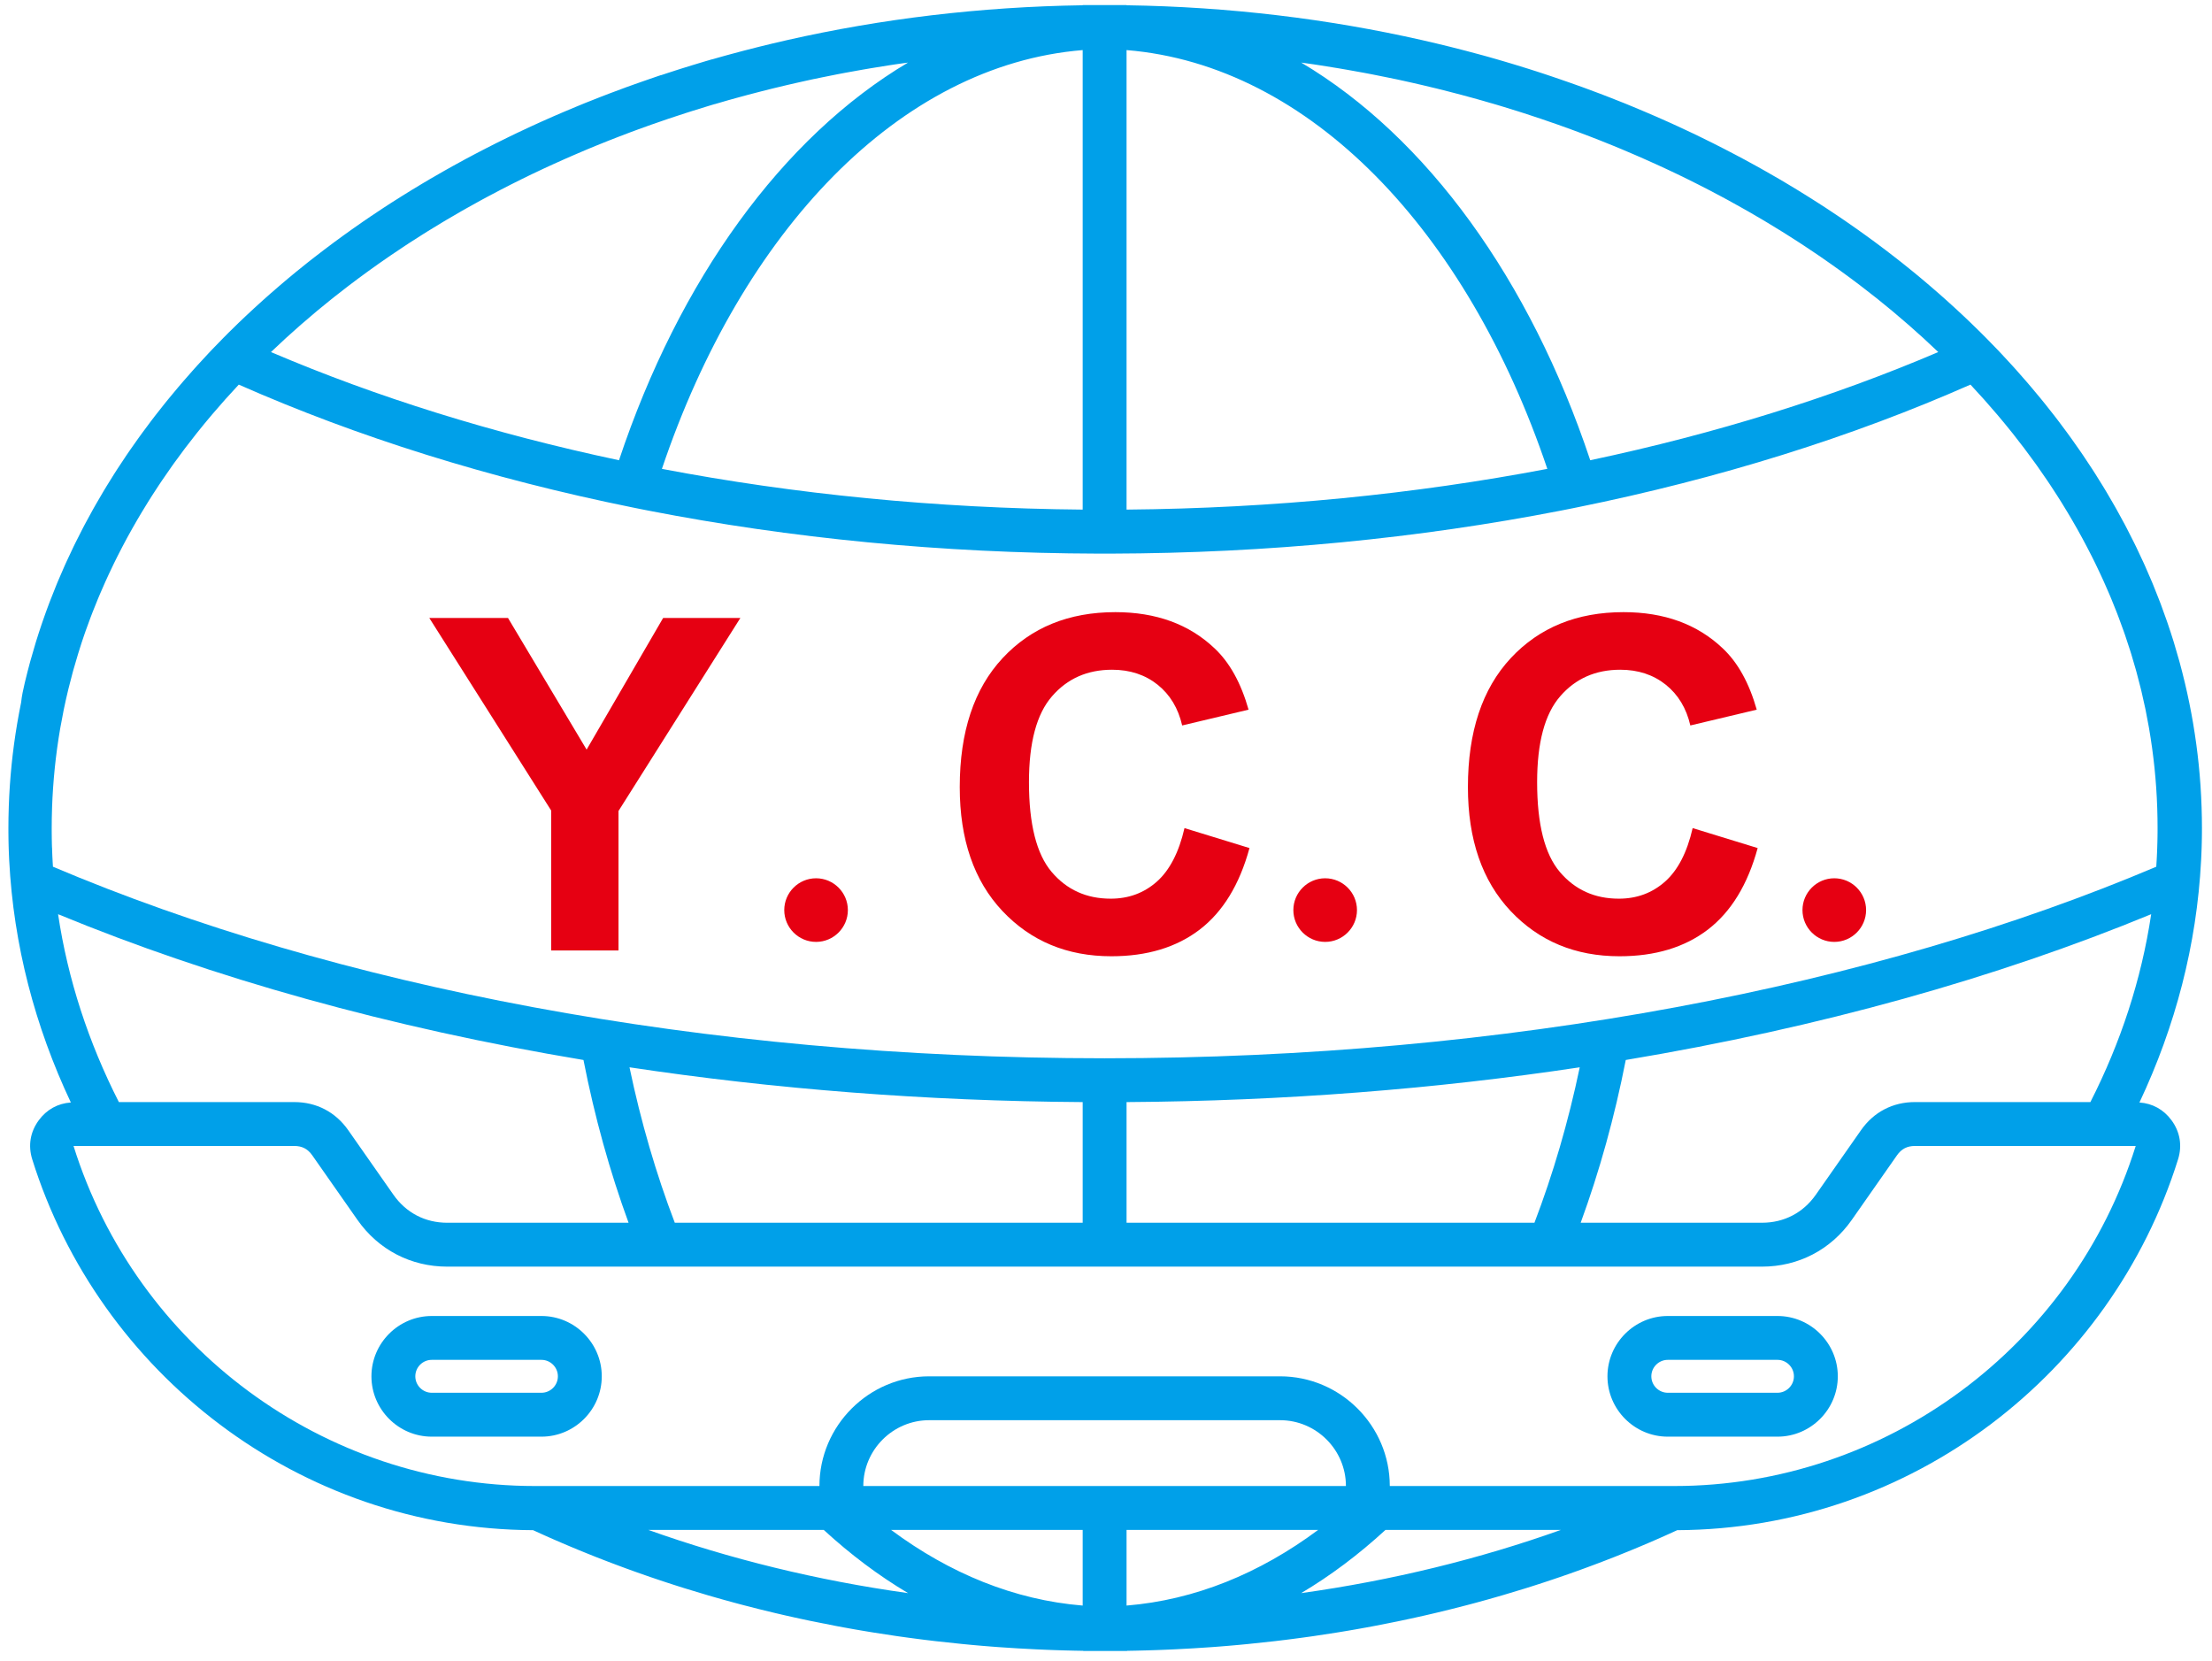 <?xml version="1.0" encoding="utf-8"?>
<!-- Generator: Adobe Illustrator 16.0.0, SVG Export Plug-In . SVG Version: 6.00 Build 0)  -->
<!DOCTYPE svg PUBLIC "-//W3C//DTD SVG 1.1//EN" "http://www.w3.org/Graphics/SVG/1.1/DTD/svg11.dtd">
<svg version="1.1" id="圖層_1" xmlns="http://www.w3.org/2000/svg" xmlns:xlink="http://www.w3.org/1999/xlink" x="0px" y="0px"
	 width="171.5px" height="128.75px" viewBox="0 0 171.5 128.75" enable-background="new 0 0 171.5 128.75" xml:space="preserve">
<g>
	<path fill-rule="evenodd" clip-rule="evenodd" fill="#00A0E9" d="M100.886,4.851c9.757,5.794,17.745,16.846,22.408,30.827
		c9.749-2.063,18.822-4.902,26.983-8.386h-0.001c-0.352-0.337-0.708-0.67-1.068-1.001l-0.1-0.092
		c-0.349-0.318-0.702-0.634-1.059-0.946l-0.144-0.125c-0.354-0.309-0.712-0.615-1.074-0.918l-0.151-0.127
		c-0.36-0.299-0.724-0.596-1.091-0.89l-0.188-0.149c-0.366-0.29-0.735-0.579-1.109-0.863l-0.109-0.084
		c-0.974-0.74-1.974-1.463-2.997-2.166l-0.218-0.15c-0.358-0.244-0.72-0.486-1.085-0.727c-0.112-0.073-0.224-0.147-0.337-0.221
		c-0.359-0.234-0.722-0.465-1.087-0.694l-0.35-0.219c-0.367-0.228-0.737-0.454-1.109-0.677l-0.367-0.219
		c-0.364-0.216-0.73-0.43-1.1-0.641c-0.145-0.082-0.29-0.165-0.436-0.246c-0.357-0.202-0.717-0.402-1.078-0.6
		c-0.175-0.095-0.35-0.189-0.525-0.283c-0.335-0.18-0.671-0.357-1.01-0.533c-0.271-0.141-0.545-0.281-0.819-0.42
		c-0.261-0.132-0.522-0.263-0.785-0.393c-0.268-0.131-0.536-0.262-0.806-0.393c-0.308-0.147-0.618-0.294-0.929-0.439
		c-0.237-0.109-0.475-0.22-0.713-0.328c-0.333-0.152-0.667-0.302-1.002-0.449c-0.215-0.096-0.432-0.19-0.648-0.283
		c-0.341-0.148-0.683-0.293-1.025-0.438c-0.231-0.096-0.463-0.191-0.695-0.287c-0.327-0.133-0.656-0.266-0.985-0.396
		c-0.261-0.103-0.521-0.204-0.783-0.305c-0.308-0.119-0.616-0.236-0.926-0.352c-0.197-0.073-0.396-0.146-0.593-0.219l0,0
		c-0.34-0.124-0.68-0.246-1.021-0.367l-0.004-0.002l-0.008-0.002c-0.854-0.302-1.718-0.593-2.589-0.873h-0.001l-0.468-0.149
		l-0.011-0.003l-0.01-0.004l-0.011-0.003l-0.011-0.003l-0.01-0.004l-0.006-0.002l-0.005-0.002l-0.011-0.003l-0.011-0.003
		l-0.011-0.004l-0.01-0.002c-0.323-0.103-0.648-0.203-0.974-0.302l-0.018-0.005l-0.018-0.006l0,0l-0.018-0.005l-0.018-0.005
		l-0.018-0.006l-0.036-0.012l-0.018-0.004l-0.018-0.006l-0.035-0.011l-0.018-0.005l-0.018-0.006l-0.054-0.016l-0.018-0.006
		l-0.018-0.005l-0.018-0.005l-0.018-0.006l-0.018-0.006l-0.018-0.005l-0.019-0.005l-0.018-0.006l-0.018-0.005l-0.018-0.005
		l-0.018-0.006l-0.261-0.077l-0.012-0.003l-0.012-0.004l-0.013-0.004l-0.012-0.003l-0.012-0.004l-0.012-0.003l-0.012-0.004
		l-0.013-0.004l-0.012-0.004l-0.012-0.003l-0.012-0.003l-0.012-0.004l-0.012-0.004l-0.013-0.003l-0.012-0.003l-0.012-0.004
		l-0.012-0.004l-0.013-0.004l-0.012-0.003l-0.012-0.003L115.618,8l-0.012-0.004l-0.012-0.003l-0.013-0.003l-0.106-0.032
		l-0.012-0.003l-0.013-0.004l-0.012-0.004l-0.012-0.003l-0.012-0.003l-0.013-0.004l-0.012-0.004l-0.012-0.004l-0.012-0.003
		l-0.012-0.003l-0.012-0.004l-0.024-0.007l-0.012-0.003l-0.151-0.044l-0.018-0.005l-0.017-0.005l-0.017-0.005l-0.018-0.005
		l-0.017-0.005l-0.017-0.005l-0.018-0.005l-0.118-0.033l-0.018-0.006l-0.034-0.009l-0.017-0.005l-0.017-0.005l-0.018-0.005
		l-0.017-0.005l-0.018-0.005l-0.017-0.004L114.75,7.75l-0.018-0.004l-0.017-0.006l-0.018-0.004l-0.017-0.005l-0.017-0.005
		l-0.018-0.005l-0.017-0.005l-0.494-0.137c-0.277-0.076-0.554-0.152-0.832-0.226c-0.348-0.093-0.697-0.184-1.047-0.272
		c-0.284-0.072-0.568-0.145-0.854-0.215c-0.377-0.092-0.754-0.183-1.132-0.271c-0.249-0.058-0.499-0.115-0.749-0.172
		c-0.247-0.056-0.494-0.111-0.742-0.166l-0.021-0.004l-0.04-0.009L108.7,6.241l-0.021-0.005l-0.02-0.004l-0.02-0.004l-0.021-0.005
		L108.6,6.218l-0.02-0.004L108.56,6.21l-0.021-0.005l-0.02-0.005l-0.021-0.004l-0.021-0.004l-0.141-0.031l-0.02-0.004l-0.021-0.004
		l-0.021-0.005l-0.02-0.004l-0.021-0.005l-0.01-0.002l-0.01-0.002l-0.009-0.002l-0.01-0.002l-0.01-0.002l-0.01-0.002l-0.01-0.002
		l-0.01-0.002l-0.01-0.002l-0.01-0.002l-0.01-0.002l-0.009-0.002l-0.01-0.002l-0.009-0.002l-0.011-0.002l-0.009-0.002
		c-0.154-0.033-0.309-0.064-0.462-0.096c-0.427-0.088-0.854-0.174-1.284-0.258c-0.209-0.04-0.419-0.08-0.629-0.119
		c-0.436-0.081-0.873-0.16-1.313-0.236c-0.201-0.035-0.402-0.07-0.605-0.104c-0.451-0.076-0.904-0.149-1.359-0.219
		c-0.189-0.029-0.377-0.059-0.565-0.087C101.541,4.943,101.213,4.898,100.886,4.851L100.886,4.851z M70.4,4.851
		c-9.757,5.794-17.745,16.846-22.408,30.827c-9.749-2.063-18.822-4.902-26.983-8.386h0c0.352-0.337,0.708-0.67,1.069-1.001
		l0.099-0.092c0.349-0.318,0.702-0.634,1.059-0.946l0.143-0.125c0.354-0.309,0.712-0.615,1.075-0.918l0.151-0.127
		c0.359-0.299,0.723-0.596,1.091-0.89l0.187-0.149c0.366-0.29,0.736-0.579,1.109-0.863l0.109-0.084
		c0.974-0.74,1.973-1.463,2.997-2.166l0.218-0.15c0.358-0.244,0.721-0.486,1.085-0.727c0.112-0.073,0.224-0.147,0.337-0.221
		c0.359-0.234,0.722-0.465,1.086-0.694l0.35-0.219c0.368-0.228,0.737-0.454,1.11-0.677l0.367-0.219
		c0.364-0.216,0.731-0.43,1.1-0.641c0.145-0.082,0.29-0.165,0.435-0.246c0.358-0.202,0.717-0.402,1.079-0.6
		c0.174-0.095,0.35-0.189,0.525-0.283c0.334-0.18,0.671-0.357,1.009-0.533c0.272-0.141,0.545-0.281,0.82-0.42
		c0.261-0.132,0.522-0.263,0.785-0.393c0.267-0.131,0.536-0.262,0.806-0.393c0.308-0.147,0.618-0.294,0.929-0.439
		c0.237-0.109,0.475-0.22,0.713-0.328c0.332-0.152,0.666-0.302,1.001-0.449c0.215-0.096,0.432-0.19,0.648-0.283
		c0.34-0.148,0.682-0.293,1.026-0.438c0.231-0.096,0.463-0.191,0.695-0.287c0.327-0.133,0.655-0.266,0.985-0.396
		c0.26-0.103,0.521-0.204,0.783-0.305c0.307-0.119,0.616-0.236,0.925-0.352c0.198-0.073,0.396-0.146,0.594-0.219l0,0
		c0.339-0.124,0.68-0.246,1.021-0.367l0.004-0.002l0.008-0.002c0.855-0.302,1.718-0.593,2.589-0.873h0l0.468-0.149l0.011-0.003
		l0.01-0.004l0.011-0.003l0.01-0.003l0.01-0.004l0.005-0.002l0.006-0.002l0.011-0.003l0.01-0.003l0.011-0.004l0.011-0.002
		c0.323-0.103,0.647-0.203,0.974-0.302l0.018-0.005l0.017-0.006l0,0l0.018-0.005l0.018-0.005l0.018-0.006l0.036-0.012l0.017-0.004
		l0.018-0.006l0.035-0.011l0.018-0.005l0.018-0.006l0.053-0.016l0.018-0.006l0.018-0.005l0.018-0.005l0.018-0.006l0.018-0.006
		l0.018-0.005l0.018-0.005l0.017-0.006l0.018-0.005l0.018-0.005l0.018-0.006l0.261-0.077L55.43,8.07l0.012-0.004l0.012-0.004
		l0.012-0.003l0.012-0.004l0.012-0.003l0.012-0.004l0.012-0.004l0.012-0.004l0.012-0.003l0.012-0.003l0.012-0.004l0.012-0.004
		l0.012-0.003l0.012-0.003l0.012-0.004l0.012-0.004l0.012-0.004l0.012-0.003l0.012-0.003L55.667,8l0.012-0.004l0.012-0.003
		l0.012-0.003l0.107-0.032l0.012-0.003l0.012-0.004l0.012-0.004l0.012-0.003l0.012-0.003l0.012-0.004l0.012-0.004l0.012-0.004
		l0.012-0.003l0.012-0.003l0.012-0.004l0.024-0.007l0.012-0.003l0.151-0.044l0.017-0.005l0.017-0.005l0.017-0.005l0.017-0.005
		l0.017-0.005l0.017-0.005l0.017-0.005l0.119-0.033l0.017-0.006l0.034-0.009l0.017-0.005l0.017-0.005l0.017-0.005l0.017-0.005
		l0.017-0.005l0.017-0.004l0.017-0.006l0.017-0.004L56.57,7.74l0.017-0.004l0.017-0.005l0.017-0.005l0.017-0.005l0.017-0.005
		l0.494-0.137c0.276-0.076,0.554-0.152,0.832-0.226c0.348-0.093,0.696-0.184,1.046-0.272c0.284-0.072,0.569-0.145,0.854-0.215
		c0.376-0.092,0.753-0.183,1.131-0.271c0.249-0.058,0.499-0.115,0.749-0.172c0.248-0.056,0.495-0.111,0.743-0.166l0.02-0.004
		l0.041-0.009l0.02-0.004l0.02-0.005l0.02-0.004l0.02-0.004l0.021-0.005l0.02-0.005l0.02-0.004l0.02-0.004l0.02-0.005l0.021-0.005
		l0.02-0.004l0.02-0.004l0.141-0.031l0.02-0.004l0.021-0.004l0.02-0.005l0.02-0.004l0.02-0.005l0.01-0.002l0.01-0.002l0.009-0.002
		l0.01-0.002l0.01-0.002l0.009-0.002l0.01-0.002l0.009-0.002l0.01-0.002l0.01-0.002l0.01-0.002l0.01-0.002l0.009-0.002l0.009-0.002
		l0.01-0.002l0.009-0.002c0.154-0.033,0.308-0.064,0.462-0.096c0.426-0.088,0.854-0.174,1.283-0.258
		c0.209-0.04,0.419-0.08,0.629-0.119c0.436-0.081,0.873-0.16,1.312-0.236c0.201-0.035,0.403-0.07,0.605-0.104
		c0.452-0.076,0.905-0.149,1.36-0.219c0.188-0.029,0.376-0.059,0.565-0.087C69.745,4.943,70.073,4.898,70.4,4.851L70.4,4.851z
		 M83.942,0.408V0.395h1.701h1.701v0.013c7.955,0.117,15.641,1.055,22.916,2.703l0.021,0.005l0.023,0.005l0.022,0.005
		c0.706,0.161,1.41,0.328,2.109,0.502l0.021,0.005l0.039,0.01l0.02,0.006l0.021,0.004l0.02,0.006
		c0.729,0.182,1.453,0.371,2.174,0.568l0.011,0.003l0.011,0.003l0.01,0.002l0.012,0.004l0.01,0.003l0.011,0.003l0.011,0.002
		l0.011,0.004l0.011,0.002l0.011,0.004l0.011,0.002l0.011,0.004l0.01,0.002l0.011,0.003l0.011,0.003l0.011,0.004l0.011,0.002
		l0.011,0.003l0.011,0.003l0.008,0.002l0.003,0.001l0.01,0.003l0.011,0.003l0.011,0.003l0.011,0.003l0.138,0.038l0.354,0.099
		l0.004,0.001l0.021,0.006l0.355,0.102l0.021,0.006l0.021,0.006l0.021,0.006l0.021,0.006l0.021,0.006l0.021,0.006l0.084,0.024
		l0.021,0.006l0.021,0.007l0.021,0.006l0.021,0.006l0.021,0.006l0.021,0.006l0.021,0.006l0.021,0.007l0.021,0.006l0.021,0.006
		l0.021,0.007l0.021,0.006l0.021,0.006l0.021,0.006l0.021,0.006l0.021,0.006l0.021,0.006l0.021,0.007l0.021,0.006l0.011,0.003
		l0.115,0.033l0.011,0.004l0.01,0.003l0.021,0.007l0.011,0.002l0.01,0.004l0.011,0.003l0.011,0.003l0.01,0.003l0.011,0.003
		l0.011,0.003l0.011,0.003l0.01,0.004l0.011,0.003l0.011,0.003l0.011,0.003l0.01,0.003l0.011,0.004l0.031,0.009l0.011,0.003
		l0.011,0.004l0.031,0.009l0.011,0.003l0.01,0.004l0.031,0.009l0.011,0.003l0.031,0.01l0.011,0.002l0.011,0.004l0.01,0.003
		l0.011,0.003l0.011,0.004l0.011,0.002l0.01,0.004l0.011,0.003l0.01,0.003l0.011,0.004l0.011,0.002l0.004,0.002l0.007,0.002
		l0.01,0.003l0.011,0.003l0.011,0.003l0.011,0.003l0.01,0.004l0.021,0.006l0.449,0.136l0,0l0.021,0.007
		c0.292,0.088,0.584,0.179,0.874,0.27l0.378,0.121l0.01,0.003l0.031,0.01l0.01,0.003l0.011,0.004l0.01,0.003l0.01,0.003l0.011,0.004
		l0.01,0.003l0.011,0.003l0.01,0.004l0.01,0.003l0.011,0.003l0.021,0.007l0.01,0.003l0.253,0.082l0.017,0.006l0.017,0.005
		l0.05,0.017l0.017,0.005l0.017,0.005l0.018,0.006l0.016,0.006l0.018,0.006l0.017,0.005l0.017,0.005l0.017,0.006l0.017,0.006
		l0.017,0.005l0.017,0.005l0.3,0.1l0.017,0.005l0.017,0.006l0.017,0.005l0.033,0.012l0.018,0.006l0.016,0.005l0.018,0.005
		l0.032,0.012l0.017,0.006l0.167,0.055l0.161,0.055l0.013,0.004l0.014,0.005l0.014,0.005l0.026,0.009l0.014,0.005l0.013,0.004
		l0.014,0.004l0.014,0.005l0.014,0.005l0.013,0.004l0.014,0.005l0.014,0.005c0.13,0.043,0.259,0.088,0.388,0.132l0.014,0.005
		l0.013,0.004l0.014,0.005l0.014,0.005l0.013,0.004l0.014,0.005l0.014,0.005l0.013,0.004l0.014,0.006l0.014,0.004l0.016,0.006
		c0.096,0.032,0.191,0.066,0.287,0.1l0.016,0.005l0.016,0.005l0.017,0.006l0.016,0.006l0.016,0.006l0.017,0.006l0.016,0.005
		l0.016,0.005l0.017,0.006l0.016,0.006l0.016,0.006l0.017,0.006l0.016,0.006l0.031,0.011l0.017,0.005l0.016,0.006
		c0.042,0.015,0.084,0.029,0.127,0.045l0,0l0.317,0.112c0.215,0.077,0.43,0.153,0.645,0.23c0.436,0.159,0.869,0.321,1.301,0.485
		c0.221,0.084,0.44,0.168,0.66,0.254c0.423,0.164,0.845,0.33,1.265,0.5c0.218,0.088,0.434,0.179,0.651,0.269
		c0.303,0.125,0.604,0.251,0.904,0.379c0.285,0.121,0.569,0.243,0.852,0.366c0.333,0.146,0.664,0.293,0.993,0.44
		c0.214,0.097,0.429,0.193,0.642,0.292c0.402,0.184,0.803,0.372,1.201,0.562c0.216,0.103,0.43,0.207,0.644,0.312
		c0.321,0.156,0.641,0.313,0.959,0.473c0.271,0.137,0.541,0.273,0.81,0.412c0.275,0.141,0.549,0.283,0.821,0.426
		c0.258,0.136,0.514,0.271,0.769,0.408c0.327,0.178,0.651,0.355,0.976,0.534c0.212,0.118,0.424,0.237,0.635,0.356
		c0.367,0.207,0.732,0.416,1.095,0.629c0.203,0.119,0.405,0.24,0.608,0.36c0.268,0.159,0.534,0.321,0.8,0.483
		c0.278,0.17,0.555,0.342,0.831,0.515c0.255,0.159,0.508,0.319,0.76,0.481c0.2,0.129,0.401,0.258,0.601,0.388
		c0.339,0.222,0.675,0.446,1.009,0.671c0.207,0.141,0.413,0.281,0.617,0.422c0.285,0.195,0.567,0.395,0.849,0.593
		c0.24,0.169,0.479,0.341,0.716,0.513c0.223,0.161,0.444,0.324,0.665,0.486c0.268,0.199,0.534,0.398,0.799,0.6
		c0.232,0.178,0.465,0.355,0.695,0.535c0.194,0.15,0.388,0.301,0.579,0.453c0.304,0.241,0.605,0.484,0.904,0.729
		c0.192,0.156,0.382,0.314,0.571,0.473c0.211,0.176,0.42,0.354,0.628,0.531c0.264,0.225,0.524,0.451,0.784,0.679
		c0.191,0.167,0.381,0.336,0.569,0.505c0.233,0.209,0.466,0.42,0.695,0.632c0.223,0.204,0.443,0.409,0.662,0.616
		c0.179,0.169,0.357,0.34,0.535,0.51c0.269,0.26,0.536,0.52,0.8,0.781l0.004,0.005l0.006,0.006l0.006,0.006l0.006,0.006l0.006,0.006
		c0.115,0.114,0.229,0.229,0.343,0.344l0.006,0.006l0.006,0.007h0.001c0.28,0.283,0.558,0.568,0.831,0.855l0.013,0.014l0.006,0.005
		l0.006,0.006c0.106,0.112,0.213,0.225,0.319,0.337l0.006,0.006l0.005,0.006c0.277,0.295,0.551,0.59,0.821,0.889l0.013,0.014
		l0.002,0.002c0.118,0.13,0.234,0.26,0.351,0.391c0.248,0.277,0.493,0.557,0.735,0.838c0.133,0.154,0.266,0.309,0.397,0.465
		c0.24,0.283,0.478,0.568,0.712,0.854c0.11,0.135,0.22,0.271,0.329,0.405c0.257,0.32,0.51,0.641,0.76,0.964
		c0.101,0.131,0.2,0.262,0.301,0.394c0.225,0.296,0.446,0.594,0.665,0.893c0.112,0.152,0.223,0.307,0.334,0.461
		c0.222,0.31,0.441,0.621,0.657,0.935c0.085,0.124,0.17,0.247,0.254,0.371c0.237,0.349,0.47,0.7,0.698,1.054
		c0.081,0.125,0.161,0.251,0.242,0.377c0.205,0.323,0.407,0.647,0.605,0.973c0.084,0.139,0.168,0.278,0.252,0.418
		c0.207,0.347,0.41,0.694,0.609,1.045l0.184,0.326c0.218,0.388,0.43,0.777,0.638,1.169c0.052,0.099,0.104,0.199,0.155,0.299
		c0.19,0.365,0.377,0.731,0.559,1.101c0.052,0.105,0.104,0.211,0.156,0.318c0.189,0.393,0.375,0.787,0.556,1.184l0.13,0.287
		c0.187,0.417,0.368,0.836,0.544,1.256c0.033,0.082,0.066,0.163,0.1,0.244c0.167,0.405,0.328,0.813,0.484,1.221l0.083,0.216
		c0.166,0.44,0.325,0.884,0.479,1.328l0.079,0.23c0.154,0.452,0.302,0.905,0.443,1.36l0.047,0.156
		c0.137,0.447,0.267,0.897,0.392,1.349l0.047,0.171c0.127,0.468,0.247,0.938,0.359,1.408l0.045,0.184
		c0.113,0.48,0.22,0.962,0.318,1.445l0.021,0.104c0.098,0.48,0.188,0.963,0.271,1.447l0.021,0.127
		c0.083,0.492,0.158,0.988,0.227,1.485l0.019,0.142c0.068,0.506,0.129,1.014,0.181,1.522l0.004,0.044
		c0.052,0.512,0.095,1.024,0.131,1.539l0.006,0.098c0.035,0.514,0.061,1.029,0.078,1.545l0.004,0.113
		c0.018,0.525,0.027,1.054,0.027,1.583c0,0.126-0.001,0.251-0.002,0.378l-0.001,0.07l-0.003,0.297l-0.003,0.135l-0.004,0.219
		l-0.006,0.211l-0.003,0.129l-0.009,0.25l-0.004,0.109l-0.009,0.236l-0.007,0.145l-0.01,0.221l-0.005,0.102
		c-0.337,6.558-1.996,12.862-4.78,18.768c1.01,0.068,1.877,0.547,2.488,1.379c0.661,0.9,0.839,1.963,0.505,3.029
		c-5.178,16.551-20.65,28.662-38.83,28.746l0,0l-0.081,0.037l-0.09,0.041c-0.176,0.08-0.353,0.16-0.529,0.24l-0.231,0.104
		l-0.4,0.178l-0.277,0.121l-0.369,0.16l-0.278,0.12l-0.375,0.159l-0.277,0.118c-0.211,0.088-0.422,0.176-0.633,0.263l-0.019,0.008
		c-0.217,0.088-0.434,0.177-0.651,0.264l-0.19,0.076c-0.152,0.062-0.306,0.123-0.458,0.184l-0.281,0.109l-0.374,0.145l-0.329,0.127
		l-0.303,0.115l-0.374,0.141l-0.28,0.104l-0.392,0.145l-0.254,0.092l-0.4,0.145c-0.208,0.074-0.416,0.147-0.624,0.221l-0.397,0.137
		l-0.275,0.096l-0.414,0.14l-0.256,0.086l-0.406,0.135l-0.271,0.089l-0.413,0.134l-0.272,0.087l-0.397,0.126l-0.288,0.09
		c-0.52,0.161-1.041,0.319-1.565,0.472l-0.156,0.047l-0.464,0.133l-0.22,0.063l-0.493,0.14l-0.175,0.048l-0.501,0.138l-0.201,0.055
		l-0.479,0.128l-0.202,0.053c-0.799,0.209-1.603,0.41-2.413,0.602l-0.107,0.025l-0.518,0.121l-0.213,0.049l-0.48,0.107l-0.227,0.051
		l-0.5,0.109l-0.16,0.034c-0.184,0.04-0.367,0.079-0.553,0.118l-0.028,0.006c-0.628,0.131-1.259,0.256-1.894,0.377l-0.152,0.029
		c-0.178,0.033-0.357,0.066-0.535,0.1l-0.18,0.031l-0.528,0.096l-0.206,0.036l-0.494,0.085l-0.27,0.045l-0.465,0.077l-0.226,0.036
		c-0.587,0.094-1.175,0.184-1.766,0.27l-0.151,0.021c-0.171,0.024-0.341,0.048-0.512,0.071l-0.234,0.032l-0.545,0.072l-0.151,0.02
		l-0.565,0.072l-0.197,0.023c-0.182,0.023-0.363,0.045-0.544,0.066l-0.113,0.013c-0.658,0.076-1.318,0.147-1.981,0.212l-0.06,0.006
		c-0.188,0.019-0.376,0.036-0.563,0.054l-0.198,0.019c-0.187,0.017-0.372,0.033-0.559,0.049l-0.185,0.016
		c-0.18,0.016-0.361,0.029-0.542,0.044l-0.224,0.018c-0.181,0.014-0.361,0.028-0.543,0.041l-0.137,0.009
		c-0.874,0.063-1.752,0.115-2.633,0.156l-0.201,0.01c-0.184,0.009-0.367,0.017-0.552,0.024l-0.213,0.009l-0.532,0.02l-0.238,0.008
		l-0.543,0.017l-0.195,0.005c-0.191,0.005-0.385,0.01-0.577,0.014l-0.024,0.001c-0.236,0.005-0.473,0.009-0.709,0.013v0.013h-1.701
		h-1.701v-0.013c-0.236-0.004-0.472-0.008-0.708-0.013l-0.024-0.001c-0.193-0.004-0.386-0.009-0.578-0.014l-0.194-0.005
		l-0.543-0.017l-0.239-0.008l-0.532-0.02l-0.213-0.009c-0.184-0.008-0.368-0.016-0.552-0.024l-0.201-0.01
		c-0.881-0.041-1.759-0.094-2.633-0.156l-0.136-0.009c-0.182-0.013-0.362-0.027-0.543-0.041l-0.224-0.018
		c-0.181-0.015-0.361-0.028-0.542-0.044l-0.184-0.016c-0.187-0.016-0.373-0.032-0.559-0.049l-0.198-0.019
		c-0.188-0.018-0.376-0.035-0.563-0.054l-0.06-0.006c-0.663-0.064-1.323-0.136-1.981-0.212l-0.113-0.013
		c-0.181-0.021-0.362-0.043-0.543-0.066l-0.198-0.023l-0.565-0.072l-0.151-0.02l-0.546-0.072l-0.234-0.032
		c-0.17-0.023-0.341-0.047-0.511-0.071l-0.151-0.021c-0.591-0.086-1.179-0.176-1.766-0.27l-0.227-0.036l-0.463-0.077l-0.271-0.045
		l-0.494-0.085l-0.207-0.036l-0.528-0.096l-0.18-0.031c-0.179-0.033-0.357-0.066-0.536-0.1l-0.152-0.029
		c-0.634-0.121-1.265-0.246-1.894-0.377l-0.029-0.006c-0.185-0.039-0.368-0.078-0.553-0.118l-0.16-0.034l-0.5-0.109l-0.227-0.051
		l-0.48-0.107l-0.212-0.049l-0.519-0.121l-0.107-0.025c-0.81-0.191-1.615-0.393-2.414-0.602l-0.202-0.053l-0.479-0.128l-0.202-0.055
		l-0.501-0.138l-0.175-0.048l-0.494-0.14l-0.22-0.063l-0.464-0.133l-0.156-0.047c-0.524-0.152-1.046-0.311-1.565-0.472l-0.289-0.09
		l-0.396-0.126l-0.273-0.087l-0.413-0.134l-0.271-0.089l-0.406-0.135l-0.255-0.086l-0.414-0.14l-0.275-0.096l-0.397-0.137
		c-0.208-0.073-0.417-0.146-0.624-0.221l-0.401-0.145l-0.254-0.092l-0.391-0.145l-0.28-0.104l-0.374-0.141l-0.303-0.115l-0.33-0.127
		l-0.374-0.145l-0.281-0.109c-0.153-0.061-0.306-0.122-0.458-0.184l-0.19-0.076c-0.218-0.087-0.435-0.176-0.651-0.264l-0.018-0.008
		c-0.211-0.087-0.422-0.175-0.633-0.263l-0.278-0.118l-0.375-0.159l-0.278-0.12l-0.369-0.16l-0.277-0.121l-0.4-0.178l-0.231-0.104
		c-0.177-0.08-0.353-0.16-0.529-0.24l-0.09-0.041l-0.081-0.037l0,0c-18.18-0.084-33.652-12.195-38.831-28.746
		c-0.334-1.066-0.156-2.129,0.505-3.029c0.612-0.832,1.479-1.311,2.488-1.379c-2.785-5.905-4.443-12.21-4.78-18.768l-0.005-0.102
		l-0.01-0.221l-0.006-0.145l-0.01-0.236l-0.004-0.109l-0.008-0.25l-0.003-0.129l-0.005-0.211l-0.004-0.219l-0.002-0.135
		l-0.003-0.297l-0.001-0.07c-0.001-0.127-0.001-0.252-0.001-0.378c0-0.529,0.009-1.058,0.027-1.583l0.003-0.113
		c0.018-0.516,0.044-1.031,0.078-1.545l0.007-0.098c0.036-0.515,0.078-1.027,0.13-1.539l0.004-0.044
		c0.052-0.509,0.112-1.017,0.18-1.522l0.019-0.142c0.068-0.497,0.144-0.993,0.227-1.485l0.022-0.127
		c0.083-0.484,0.173-0.967,0.27-1.447l0.02-0.104C1.69,53.942,1.797,53.46,1.91,52.98l0.044-0.184
		c0.113-0.471,0.233-0.94,0.36-1.408l0.047-0.171c0.125-0.451,0.255-0.901,0.392-1.349L2.8,49.712
		c0.141-0.455,0.289-0.908,0.443-1.36l0.079-0.23c0.153-0.444,0.313-0.888,0.479-1.328l0.083-0.216
		c0.156-0.408,0.318-0.815,0.484-1.221c0.033-0.081,0.066-0.162,0.1-0.244c0.175-0.42,0.357-0.839,0.544-1.256l0.13-0.287
		c0.18-0.396,0.366-0.791,0.556-1.184c0.052-0.107,0.104-0.213,0.156-0.318c0.182-0.369,0.367-0.735,0.558-1.101
		c0.052-0.1,0.104-0.2,0.156-0.299c0.207-0.392,0.42-0.781,0.637-1.169l0.185-0.326c0.199-0.351,0.402-0.698,0.609-1.045
		c0.083-0.14,0.167-0.279,0.252-0.418c0.198-0.325,0.4-0.649,0.605-0.973c0.081-0.126,0.16-0.252,0.242-0.377
		c0.229-0.354,0.461-0.705,0.698-1.054c0.084-0.124,0.169-0.247,0.254-0.371c0.216-0.313,0.435-0.625,0.658-0.935
		c0.11-0.154,0.222-0.309,0.334-0.461c0.219-0.299,0.44-0.597,0.665-0.893c0.1-0.132,0.2-0.263,0.301-0.394
		c0.25-0.323,0.503-0.644,0.76-0.964c0.108-0.135,0.219-0.271,0.329-0.405c0.234-0.286,0.472-0.571,0.711-0.854
		c0.132-0.156,0.264-0.311,0.398-0.465c0.242-0.281,0.487-0.561,0.735-0.838c0.117-0.131,0.233-0.261,0.351-0.391l0.001-0.002
		l0.013-0.014c0.27-0.299,0.544-0.594,0.821-0.889l0.005-0.006l0.005-0.006c0.106-0.112,0.213-0.225,0.32-0.337l0.005-0.006
		l0.005-0.005l0.013-0.014c0.274-0.287,0.551-0.572,0.831-0.855h0.001l0.006-0.007l0.005-0.006c0.114-0.114,0.228-0.229,0.342-0.344
		l0.006-0.006l0.006-0.006l0.006-0.006l0.006-0.006l0.004-0.005c0.264-0.262,0.53-0.521,0.799-0.781
		c0.177-0.17,0.356-0.341,0.536-0.51c0.219-0.207,0.439-0.412,0.661-0.616c0.23-0.212,0.462-0.423,0.696-0.632
		c0.189-0.169,0.378-0.338,0.569-0.505c0.259-0.228,0.521-0.454,0.784-0.679c0.208-0.178,0.417-0.355,0.628-0.531
		c0.189-0.158,0.379-0.316,0.571-0.473c0.299-0.244,0.601-0.487,0.905-0.729c0.191-0.152,0.385-0.303,0.579-0.453
		c0.231-0.18,0.463-0.357,0.696-0.535c0.265-0.201,0.531-0.4,0.799-0.6c0.22-0.162,0.442-0.325,0.665-0.486
		c0.237-0.172,0.475-0.344,0.715-0.513c0.281-0.198,0.563-0.397,0.848-0.593c0.205-0.141,0.411-0.281,0.618-0.422
		c0.334-0.225,0.67-0.449,1.009-0.671c0.199-0.13,0.399-0.259,0.6-0.388c0.252-0.162,0.505-0.322,0.76-0.481
		c0.276-0.173,0.553-0.345,0.832-0.515c0.265-0.162,0.532-0.324,0.8-0.483c0.202-0.12,0.404-0.241,0.608-0.36
		c0.362-0.213,0.727-0.422,1.094-0.629c0.211-0.119,0.423-0.238,0.636-0.356c0.323-0.179,0.648-0.356,0.975-0.534
		c0.255-0.137,0.511-0.272,0.768-0.408c0.272-0.143,0.546-0.285,0.822-0.426c0.269-0.139,0.539-0.275,0.81-0.412
		c0.318-0.159,0.638-0.316,0.959-0.473c0.214-0.104,0.428-0.209,0.644-0.312c0.398-0.189,0.799-0.378,1.202-0.562
		c0.213-0.099,0.427-0.195,0.642-0.292c0.329-0.147,0.66-0.294,0.992-0.44c0.283-0.123,0.567-0.245,0.852-0.366
		c0.3-0.128,0.602-0.254,0.905-0.379c0.217-0.09,0.434-0.181,0.652-0.269c0.419-0.17,0.841-0.336,1.265-0.5
		c0.22-0.086,0.439-0.17,0.66-0.254c0.431-0.164,0.865-0.326,1.301-0.485c0.214-0.077,0.429-0.153,0.644-0.23l0.318-0.112l0,0
		c0.042-0.016,0.084-0.03,0.127-0.045l0.016-0.006l0.016-0.005l0.032-0.011l0.016-0.006l0.016-0.006l0.017-0.006l0.016-0.006
		l0.016-0.006l0.016-0.005l0.016-0.005l0.016-0.006l0.016-0.006l0.016-0.006l0.016-0.006l0.016-0.005l0.016-0.005
		c0.096-0.033,0.191-0.067,0.287-0.1l0.016-0.006l0.013-0.004l0.013-0.006l0.014-0.004l0.013-0.005l0.013-0.005l0.014-0.004
		l0.013-0.005l0.014-0.005l0.013-0.004l0.014-0.005c0.129-0.044,0.258-0.089,0.388-0.132l0.013-0.005l0.013-0.005l0.013-0.004
		l0.014-0.005l0.013-0.005l0.014-0.004l0.013-0.004l0.014-0.005l0.027-0.009l0.013-0.005l0.014-0.005l0.013-0.004l0.161-0.055
		l0.166-0.055L51.25,5.83l0.033-0.012L51.3,5.813l0.017-0.005l0.017-0.006l0.034-0.012l0.016-0.005L51.4,5.78l0.017-0.005l0.299-0.1
		l0.017-0.005l0.017-0.005l0.017-0.006l0.017-0.006l0.016-0.005l0.017-0.005l0.017-0.006l0.017-0.006l0.017-0.006l0.017-0.005
		L51.9,5.617L51.95,5.6l0.017-0.005l0.017-0.006l0.252-0.082l0.01-0.003l0.021-0.007l0.01-0.003l0.01-0.003l0.01-0.004l0.01-0.003
		l0.01-0.003l0.01-0.004l0.01-0.003l0.01-0.003l0.01-0.004l0.01-0.003l0.03-0.01l0.01-0.003l0.378-0.121
		c0.291-0.091,0.582-0.182,0.874-0.27l0.022-0.007l0,0l0.449-0.136l0.021-0.006l0.011-0.004l0.01-0.003l0.011-0.003l0.01-0.003
		l0.011-0.003l0.006-0.002l0.004-0.002l0.01-0.002l0.011-0.004l0.01-0.003l0.01-0.003l0.011-0.004l0.011-0.002l0.01-0.004
		l0.01-0.003l0.011-0.003l0.011-0.004l0.01-0.002l0.032-0.01l0.01-0.003l0.032-0.009l0.01-0.004l0.011-0.003l0.031-0.009l0.01-0.004
		l0.011-0.003l0.032-0.009l0.01-0.004l0.011-0.003l0.011-0.003l0.01-0.003l0.01-0.003l0.011-0.004l0.01-0.003l0.011-0.003
		l0.01-0.003l0.011-0.003l0.01-0.003l0.011-0.003l0.01-0.004l0.011-0.002l0.021-0.007l0.01-0.003l0.011-0.004l0.115-0.033
		l0.01-0.003l0.021-0.006l0.021-0.007l0.021-0.006l0.021-0.006l0.021-0.006l0.021-0.006l0.021-0.006l0.021-0.006l0.021-0.007
		l0.021-0.006l0.021-0.006l0.021-0.007l0.021-0.006l0.021-0.006l0.021-0.006l0.021-0.006l0.021-0.006l0.021-0.007L55.22,4.6
		l0.084-0.024l0.021-0.006l0.021-0.006l0.021-0.006l0.021-0.006l0.021-0.006l0.021-0.006l0.356-0.102l0.021-0.006l0.004-0.001
		l0.354-0.099l0.138-0.038l0.011-0.003l0.011-0.003l0.01-0.003l0.011-0.003l0.003-0.001l0.008-0.002l0.011-0.003l0.01-0.003
		l0.011-0.002l0.011-0.004l0.01-0.003l0.011-0.003l0.01-0.002l0.011-0.004l0.011-0.002l0.011-0.004l0.01-0.002l0.011-0.004
		l0.011-0.002l0.011-0.003l0.01-0.003l0.011-0.004l0.011-0.002l0.011-0.003l0.01-0.003c0.72-0.197,1.445-0.387,2.174-0.568
		l0.02-0.006l0.02-0.004l0.02-0.006l0.04-0.01l0.02-0.005c0.7-0.174,1.403-0.341,2.11-0.502l0.022-0.005l0.023-0.005l0.022-0.005
		C68.301,1.462,75.987,0.525,83.942,0.408L83.942,0.408z M85.643,115.198h1.701h18.823h4.59h19.053
		c16.373,0,30.902-10.788,35.775-26.362l0,0l0,0l0,0h-17.116c-0.606,0-1.045,0.229-1.394,0.726l-3.502,5.003
		c-1.622,2.315-4.14,3.626-6.967,3.626h-15.391h-3.648H87.344h-1.701h-1.701H53.718h-3.649h-15.39c-2.828,0-5.345-1.311-6.966-3.626
		l-3.503-5.003c-0.348-0.497-0.786-0.726-1.393-0.726H5.701h0l0,0h0c4.874,15.574,19.402,26.362,35.776,26.362h19.053h4.59h18.823
		H85.643L85.643,115.198z M85.643,82.039c-31.21,0-59.725-5.603-81.538-14.85c-0.009-0.141-0.018-0.281-0.026-0.422L4.077,66.72
		l-0.002-0.047l-0.002-0.047L4.06,66.392l-0.002-0.047l-0.002-0.047l-0.002-0.047l-0.002-0.047l-0.006-0.142l-0.001-0.047
		l-0.002-0.048l-0.002-0.047l-0.003-0.094l-0.001-0.047l-0.001-0.047l0-0.006L4.03,65.687l-0.001-0.048l-0.008-0.277v-0.005l0-0.017
		l0-0.031c-0.003-0.11-0.005-0.22-0.007-0.33l0-0.026l0-0.021l0-0.047l-0.004-0.283v-0.037l0-0.011c0-0.126-0.001-0.253-0.001-0.379
		c0-0.501,0.009-1.002,0.026-1.501l0.003-0.107c0.018-0.49,0.042-0.979,0.076-1.465l0.006-0.086
		c0.033-0.479,0.075-0.957,0.123-1.433l0.008-0.085c0.049-0.476,0.106-0.949,0.17-1.422l0.022-0.159
		c0.064-0.462,0.135-0.923,0.214-1.383l0.023-0.132c0.076-0.439,0.16-0.879,0.249-1.316l0.039-0.191
		c0.092-0.439,0.19-0.879,0.295-1.315l0.054-0.224c0.1-0.406,0.205-0.813,0.315-1.215l0.062-0.226
		c0.114-0.409,0.235-0.817,0.36-1.225l0.096-0.306C6.268,50,6.394,49.618,6.525,49.236c0.04-0.114,0.08-0.229,0.12-0.344
		c0.122-0.344,0.247-0.688,0.377-1.029c0.049-0.131,0.099-0.26,0.149-0.39c0.14-0.359,0.284-0.718,0.432-1.073
		c0.057-0.138,0.115-0.274,0.174-0.411c0.129-0.302,0.261-0.604,0.396-0.903c0.085-0.189,0.172-0.379,0.26-0.567
		c0.131-0.282,0.265-0.564,0.402-0.846c0.085-0.175,0.172-0.35,0.26-0.524c0.127-0.254,0.258-0.506,0.39-0.759
		c0.121-0.229,0.243-0.459,0.366-0.688c0.127-0.233,0.256-0.467,0.387-0.699c0.138-0.245,0.278-0.488,0.42-0.731
		c0.104-0.177,0.208-0.354,0.313-0.529c0.161-0.27,0.325-0.538,0.492-0.805c0.109-0.176,0.22-0.351,0.331-0.525
		c0.18-0.281,0.362-0.561,0.548-0.84c0.081-0.121,0.162-0.242,0.244-0.362c0.241-0.356,0.486-0.71,0.736-1.063l0.17-0.239
		c0.563-0.783,1.147-1.557,1.754-2.318l0.053-0.066c0.365-0.457,0.738-0.911,1.119-1.36l0.03-0.036
		c0.665-0.783,1.354-1.555,2.065-2.314c9.159,4.045,19.446,7.28,30.542,9.525l0.052,0.01l0.052,0.011l0.104,0.021l0.052,0.011
		l0.364,0.073l0.052,0.01l0.574,0.113l0,0c10.953,2.131,22.674,3.297,34.86,3.328h0.027h0.026l0.373,0.001h0.027h0.027h0.026h0.027
		l0.372-0.001h0.027h0.026c12.187-0.031,23.907-1.197,34.86-3.328l0,0l0.573-0.113l0.052-0.01l0.364-0.073l0.052-0.011l0.104-0.021
		l0.052-0.011l0.052-0.01c11.096-2.245,21.383-5.48,30.542-9.525c0.711,0.76,1.4,1.531,2.064,2.314l0.031,0.036
		c0.381,0.449,0.753,0.903,1.119,1.36l0.053,0.066c0.606,0.762,1.191,1.535,1.754,2.318l0.17,0.239
		c0.25,0.353,0.496,0.706,0.736,1.063c0.082,0.12,0.163,0.241,0.244,0.362c0.186,0.279,0.367,0.559,0.547,0.84
		c0.112,0.175,0.223,0.35,0.332,0.525c0.166,0.267,0.33,0.535,0.491,0.805c0.105,0.176,0.21,0.353,0.313,0.529
		c0.142,0.243,0.282,0.486,0.42,0.731c0.131,0.232,0.259,0.466,0.386,0.699c0.124,0.229,0.246,0.458,0.366,0.688
		c0.132,0.253,0.263,0.505,0.391,0.759c0.087,0.175,0.174,0.35,0.26,0.524c0.137,0.281,0.271,0.563,0.402,0.846
		c0.088,0.188,0.175,0.378,0.26,0.567c0.135,0.3,0.268,0.602,0.396,0.903c0.059,0.137,0.116,0.273,0.174,0.411
		c0.148,0.355,0.292,0.714,0.432,1.073c0.051,0.13,0.1,0.259,0.148,0.39c0.13,0.342,0.256,0.686,0.377,1.029
		c0.041,0.115,0.081,0.229,0.121,0.344c0.131,0.382,0.257,0.764,0.378,1.148l0.097,0.306c0.125,0.407,0.246,0.815,0.359,1.225
		l0.062,0.226c0.111,0.402,0.216,0.809,0.315,1.215l0.055,0.224c0.104,0.437,0.203,0.876,0.295,1.315l0.039,0.191
		c0.089,0.438,0.172,0.877,0.249,1.316l0.022,0.132c0.079,0.46,0.15,0.921,0.214,1.383l0.022,0.159
		c0.064,0.473,0.121,0.946,0.171,1.422l0.008,0.085c0.049,0.476,0.09,0.954,0.123,1.433l0.006,0.086
		c0.033,0.486,0.059,0.975,0.075,1.465l0.004,0.107c0.017,0.499,0.025,1,0.025,1.501c0,0.126,0,0.253-0.001,0.379v0.011
		l-0.001,0.037l-0.003,0.283l-0.001,0.047v0.021l-0.001,0.026c-0.002,0.11-0.004,0.22-0.007,0.33l-0.001,0.031l-0.001,0.017v0.005
		l-0.008,0.277l-0.001,0.048l-0.002,0.041v0.006l-0.002,0.047l-0.002,0.047l-0.003,0.094l-0.002,0.047l-0.002,0.048l-0.002,0.047
		l-0.006,0.142l-0.003,0.047l-0.002,0.047l-0.002,0.047l-0.002,0.047l-0.013,0.234l-0.002,0.047l-0.003,0.047l-0.003,0.047
		c-0.008,0.141-0.017,0.281-0.026,0.422C145.367,76.436,116.853,82.039,85.643,82.039L85.643,82.039z M70.406,123.501
		c-2.284-1.355-4.471-3-6.541-4.902H50.263C56.57,120.847,63.327,122.512,70.406,123.501L70.406,123.501z M45.238,82.171
		C30.223,79.666,16.45,75.8,4.503,70.87c0.758,5.07,2.366,9.951,4.713,14.564h13.601c1.717,0,3.194,0.769,4.18,2.176l3.503,5.003
		c0.985,1.406,2.462,2.176,4.18,2.176h14.054C47.282,90.821,46.104,86.597,45.238,82.171L45.238,82.171z M52.318,94.789h31.624
		v-9.354c-12.203-0.08-23.99-1.018-35.136-2.697C49.693,86.98,50.876,91.015,52.318,94.789L52.318,94.789z M51.319,36.347
		c10.265,1.955,21.228,3.058,32.623,3.158V3.883C69.731,5.042,57.535,17.908,51.319,36.347L51.319,36.347z M69.086,118.599
		c4.534,3.373,9.555,5.434,14.856,5.866v-5.866H69.086L69.086,118.599z M41.979,102.017h-8.504c-2.573,0-4.677,2.104-4.677,4.677
		l0,0c0,2.572,2.104,4.677,4.677,4.677h8.504c2.573,0,4.677-2.104,4.677-4.677l0,0C46.657,104.121,44.552,102.017,41.979,102.017
		L41.979,102.017z M41.979,105.417h-8.504c-0.702,0-1.275,0.574-1.275,1.276l0,0c0,0.701,0.574,1.275,1.275,1.275h8.504
		c0.702,0,1.275-0.574,1.275-1.275l0,0C43.255,105.992,42.681,105.417,41.979,105.417L41.979,105.417z M41.286,118.597h-0.001
		H41.286L41.286,118.597z M100.879,123.501c7.08-0.989,13.837-2.654,20.144-4.902H107.42
		C105.35,120.501,103.164,122.146,100.879,123.501L100.879,123.501z M126.048,82.171c-0.866,4.426-2.044,8.649-3.495,12.617h14.054
		c1.718,0,3.195-0.77,4.18-2.176l3.503-5.003c0.985-1.407,2.463-2.176,4.18-2.176h13.602c2.347-4.613,3.955-9.494,4.713-14.564
		C154.835,75.8,141.063,79.666,126.048,82.171L126.048,82.171z M118.968,94.789c1.441-3.773,2.625-7.809,3.512-12.051
		c-11.146,1.68-22.933,2.617-35.136,2.697v9.354H118.968L118.968,94.789z M119.967,36.347c-10.266,1.955-21.229,3.058-32.623,3.158
		V3.883C101.555,5.042,113.751,17.908,119.967,36.347L119.967,36.347z M102.2,118.599H87.344v5.866
		C92.645,124.033,97.666,121.972,102.2,118.599L102.2,118.599z M129.306,102.017c-2.572,0-4.677,2.104-4.677,4.677l0,0
		c0,2.572,2.104,4.677,4.677,4.677h8.505c2.572,0,4.677-2.104,4.677-4.677l0,0c0-2.573-2.104-4.677-4.677-4.677H129.306
		L129.306,102.017z M129.306,105.417c-0.701,0-1.275,0.574-1.275,1.276l0,0c0,0.701,0.574,1.275,1.275,1.275h8.505
		c0.701,0,1.275-0.574,1.275-1.275l0,0c0-0.702-0.574-1.276-1.275-1.276H129.306L129.306,105.417z M129.999,118.597h0.002H129.999z"
		/>
	<polygon fill-rule="evenodd" clip-rule="evenodd" fill="#E60012" points="42.733,73.68 42.733,62.832 33.283,47.904 39.385,47.904 
		45.481,58.111 51.415,47.904 57.403,47.904 47.953,62.869 47.953,73.68 	"/>
	<path fill-rule="evenodd" clip-rule="evenodd" fill="#E60012" d="M91.835,64.195l5.04,1.547c-0.773,2.838-2.064,4.944-3.864,6.324
		c-1.8,1.374-4.079,2.064-6.846,2.064c-3.426,0-6.24-1.17-8.448-3.51c-2.202-2.341-3.306-5.539-3.306-9.601
		c0-4.29,1.11-7.626,3.324-10.002s5.13-3.563,8.742-3.563c3.156,0,5.719,0.936,7.687,2.802c1.176,1.104,2.052,2.688,2.64,4.758
		l-5.148,1.224c-0.305-1.332-0.941-2.388-1.907-3.162c-0.972-0.773-2.147-1.158-3.528-1.158c-1.914,0-3.468,0.685-4.656,2.059
		c-1.194,1.368-1.788,3.588-1.788,6.66c0,3.252,0.588,5.574,1.758,6.954c1.176,1.386,2.7,2.075,4.579,2.075
		c1.386,0,2.58-0.438,3.576-1.319C90.683,67.464,91.402,66.083,91.835,64.195z"/>
	<path fill-rule="evenodd" clip-rule="evenodd" fill="#E60012" d="M63.271,73.017c1.358,0,2.466-1.107,2.466-2.466
		s-1.108-2.466-2.466-2.466s-2.466,1.107-2.466,2.466S61.912,73.017,63.271,73.017z"/>
	<path fill-rule="evenodd" clip-rule="evenodd" fill="#00A0E9" d="M72.037,106.694h27.212c4.677,0,8.504,3.827,8.504,8.504l0,0
		c0,1.208-0.255,2.358-0.715,3.401h-3.994c0.812-0.904,1.308-2.098,1.308-3.401l0,0c0-2.806-2.296-5.103-5.103-5.103H72.037
		c-2.807,0-5.103,2.297-5.103,5.103l0,0c0,1.304,0.496,2.497,1.308,3.401h-3.995c-0.459-1.043-0.715-2.193-0.715-3.401l0,0
		C63.533,110.521,67.359,106.694,72.037,106.694z"/>
	<path fill-rule="evenodd" clip-rule="evenodd" fill="#E60012" d="M131.234,64.195l5.041,1.547
		c-0.774,2.838-2.064,4.944-3.864,6.324c-1.801,1.374-4.08,2.064-6.847,2.064c-3.426,0-6.239-1.17-8.447-3.51
		c-2.202-2.341-3.307-5.539-3.307-9.601c0-4.29,1.11-7.626,3.324-10.002s5.13-3.563,8.742-3.563c3.156,0,5.718,0.936,7.686,2.802
		c1.177,1.104,2.053,2.688,2.641,4.758l-5.148,1.224c-0.306-1.332-0.942-2.388-1.908-3.162c-0.972-0.773-2.147-1.158-3.527-1.158
		c-1.914,0-3.468,0.685-4.656,2.059c-1.194,1.368-1.788,3.588-1.788,6.66c0,3.252,0.588,5.574,1.758,6.954
		c1.176,1.386,2.7,2.075,4.578,2.075c1.386,0,2.58-0.438,3.576-1.319S130.803,66.083,131.234,64.195z"/>
	<path fill-rule="evenodd" clip-rule="evenodd" fill="#E60012" d="M102.742,73.017c1.359,0,2.467-1.107,2.467-2.466
		s-1.107-2.466-2.467-2.466c-1.357,0-2.466,1.107-2.466,2.466S101.385,73.017,102.742,73.017z"/>
	<path fill-rule="evenodd" clip-rule="evenodd" fill="#E60012" d="M142.215,73.017c1.358,0,2.466-1.107,2.466-2.466
		s-1.107-2.466-2.466-2.466s-2.466,1.107-2.466,2.466S140.856,73.017,142.215,73.017z"/>
</g>
</svg>
